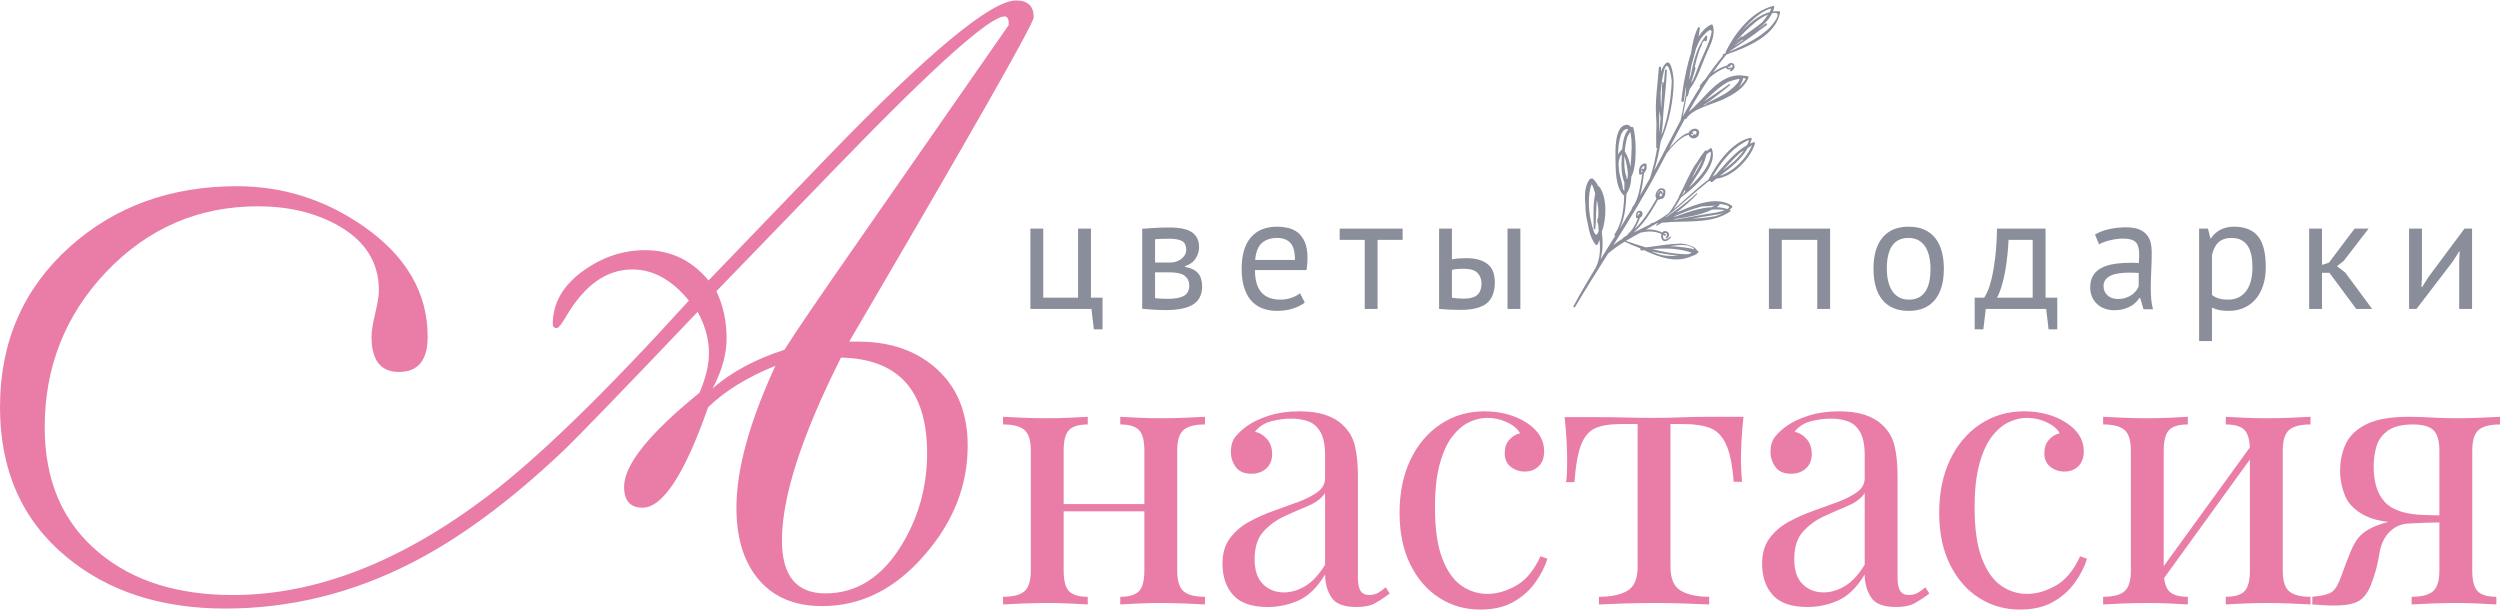 <?xml version="1.0" encoding="UTF-8"?> <svg xmlns="http://www.w3.org/2000/svg" width="3866" height="943" viewBox="0 0 3866 943" fill="none"> <path d="M2451.6 316.44C2451.67 326.63 2452.96 337.02 2455.45 346.33C2457.35 357.88 2460.47 369.64 2467.41 378.36C2468.22 379.41 2469.93 378.93 2470.48 377.94C2471.64 375.84 2472.61 373.43 2473.6 370.89C2474.76 384.94 2474.75 398.9 2468.13 412.8C2468.06 412.91 2468.11 412.97 2468.09 413.09C2456.01 432.96 2444.21 452.98 2433.17 473.52C2432.38 475.06 2434.68 476.37 2435.6 474.84C2452.11 446.93 2469.49 419.54 2486.76 392.14C2494.85 385.04 2503.54 379.16 2512.42 373.7C2519.23 377.14 2526.12 380.06 2533.11 382.58C2534.39 383.17 2535.61 383.8 2536.89 384.39C2536.14 385.59 2536.66 387.49 2538.51 387.32C2539.77 387.18 2541.03 387 2542.29 386.87C2565.4 397.55 2591.03 407.56 2616.24 396.1C2616.43 396.01 2616.62 395.91 2616.81 395.82C2620.48 394.89 2623.77 393.25 2626.14 390.49C2626.84 389.69 2626.68 388.61 2625.81 388.09C2625.32 387.79 2624.7 387.53 2624.14 387.28C2622.24 381.06 2605.53 376.49 2598.3 376.66C2582.7 377.14 2567.37 379.55 2551.95 381.72C2549.62 381.94 2547.22 382.22 2544.87 382.5C2534.7 379.45 2524.63 376.05 2514.28 372.5C2521.6 368.09 2529.05 364.04 2536.56 359.95C2547.73 357.29 2558.48 356.81 2569.28 361.91C2568.15 365.13 2568.77 369.35 2571.08 371.55C2575.13 375.33 2581.25 370.64 2583.69 367.36C2584.34 366.44 2582.84 365.3 2582.14 366.15C2580.45 368.18 2575.3 372.28 2572.76 369.18C2571.74 367.92 2571.38 365.27 2571.89 363.21C2572.72 363.61 2573.5 364.02 2574.32 364.54C2575.74 365.43 2576.99 363.12 2575.57 362.22C2574.8 361.77 2574.04 361.31 2573.26 360.92C2573.39 360.82 2573.46 360.71 2573.59 360.66C2574.99 359.9 2576.99 360.46 2577.74 361.92C2578.73 363.83 2576.48 366.13 2575.62 367.67C2575.31 368.22 2575.87 368.88 2576.49 368.73C2580.28 367.76 2582.53 363.26 2580.08 359.86C2578.12 357.24 2574.15 356.42 2571.52 358.44C2571.13 358.68 2570.79 359.06 2570.5 359.43C2562.71 355.74 2553.93 354.22 2545.33 354.93C2550.81 351.93 2556.18 348.85 2561.52 345.54C2562.49 345.37 2563.51 345.27 2564.47 345.16C2563.35 346.02 2562.24 346.82 2561.18 347.68C2560.45 348.29 2561.47 349.49 2562.25 349C2564.69 347.55 2567.13 346.04 2569.58 344.53C2571.02 344.36 2572.42 344.07 2573.85 343.97C2574.07 344.12 2574.34 344.27 2574.71 344.2C2578.05 343.93 2581.29 343.59 2584.59 343.25C2616.15 341.86 2650.23 344.7 2675.49 327.04C2676.15 326.54 2676.39 325.15 2675.43 324.79C2675.1 324.63 2674.76 324.52 2674.42 324.42C2675.87 323.31 2677.27 322.08 2678.52 320.64C2679.28 319.8 2679.08 318.65 2678.15 318.05C2655.36 303.1 2623.57 315.23 2596.67 326.93C2595.73 327.34 2594.73 327.74 2593.79 328.14C2593.72 328.19 2593.72 328.25 2593.65 328.3C2593.08 328.58 2592.52 328.8 2591.89 329.07C2603.58 320.21 2614.6 310.55 2624.49 300.09C2625.17 299.41 2624.12 298.39 2623.44 299.06C2609.23 312.67 2593.35 323.76 2577.6 335.22C2576.66 335.63 2575.72 336.03 2574.84 336.39C2575.76 335.68 2576.72 335.1 2577.65 334.39C2579.22 333.24 2580.68 332.02 2582.2 330.8C2582.32 330.75 2582.44 330.77 2582.58 330.61C2582.65 330.55 2582.72 330.45 2582.79 330.35C2603.33 313.96 2622.22 295.76 2643 279.76C2643.56 280.01 2644.26 280.05 2644.8 279.59C2644.55 281.03 2646.55 282.42 2648.02 281.19C2650.07 279.51 2652.24 277.9 2654.35 276.23C2680.28 273.62 2707.31 244.37 2713.93 221.95C2714.27 220.75 2712.96 219.46 2711.78 219.89C2709.86 220.59 2708.04 221.35 2706.28 222.18C2707.23 219.93 2708.12 217.63 2708.85 215.24C2709.27 213.88 2707.92 212.88 2706.71 213.13C2678.39 219.03 2654.44 253.23 2642.09 277.38C2642.02 277.49 2642 277.61 2641.99 277.72C2622.84 291.63 2606.19 309 2587.79 323.9C2592.12 317.97 2595.95 311.79 2599.45 305.4C2618.89 291.11 2657.25 257.45 2647.15 230.1C2646.85 229.24 2645.81 228.62 2644.9 229.22C2642.96 230.5 2641.05 231.96 2639.25 233.5C2638.9 232.57 2637.54 232.09 2636.84 232.94C2631.56 239.34 2627 246.19 2622.81 253.26C2622.64 253.24 2622.39 253.32 2622.23 253.6C2611.94 269.34 2605.11 287.06 2596.3 303.69C2596.06 304.13 2596.08 304.48 2596.2 304.91C2591.72 313.31 2586.81 321.41 2581.01 329.1C2581 329.15 2580.99 329.22 2580.99 329.27C2575.09 333.7 2568.98 337.85 2562.48 341.49C2560.7 342.44 2558.92 343.39 2557.08 344.33C2555.73 344.68 2554.34 344.97 2552.98 345.39C2552.3 345.59 2552.28 346.24 2552.51 346.68C2543.96 351 2534.91 355.12 2526.11 359.58C2542.36 346.18 2553.69 327.04 2563.96 308.77C2565.38 309.19 2566.88 308.56 2568.27 307.45C2568.38 307.52 2568.49 307.6 2568.6 307.61C2571.71 308.19 2574.01 304.65 2574.6 302.01C2575.3 298.5 2576.82 293.67 2572.46 291.79C2570.11 290.78 2567.46 290.72 2565.3 292.33C2561.69 295.1 2558.37 301.88 2561.09 306.31C2561.29 306.57 2561.44 306.78 2561.64 307.04C2552.22 323.77 2541.75 340.89 2527.82 354.19C2529.77 351.08 2531.32 347.8 2532.5 345.17C2533.16 343.72 2535.06 340.13 2536.02 336.82C2538.49 335.55 2540.44 332.86 2540.11 329.98C2539.89 328.06 2538.46 326.39 2536.56 326.02C2530.38 324.98 2529.15 332.02 2530.21 336.54C2530.44 337.46 2531.47 337.71 2532.23 337.34C2532.54 337.21 2532.81 336.94 2533.07 336.8C2532.09 339.75 2530.89 342.61 2529.46 345.37C2526.35 351.46 2522.81 357.67 2517.24 361.85C2516.79 362.14 2516.7 362.79 2516.94 363.23C2514.73 364.77 2512.46 366.24 2510.1 367.59C2509.65 367.89 2509.59 368.29 2509.66 368.66C2504.45 371.87 2499.44 375.35 2494.86 379.18C2519.53 340.04 2543.86 300.75 2565.54 259.62C2569.4 252.32 2573.2 245.02 2577 237.72C2586.14 225.33 2598.62 211.78 2611.26 208.3C2611.97 211.41 2615.09 213.77 2618.36 214.03C2623.63 214.42 2628.66 209 2627.52 203.76C2627.48 203.58 2627.38 203.5 2627.28 203.37C2627.05 202.45 2626.7 201.52 2625.86 200.7C2621.9 196.69 2612.99 200.18 2611.42 205.36C2602.79 207.59 2594.96 215.01 2589.22 220.88C2586.43 223.64 2583.8 226.61 2581.22 229.58C2589.28 214.15 2597.28 198.77 2605.61 183.55C2605.75 184.27 2606.87 184.72 2607.4 183.84C2617.32 167.36 2649.93 161.14 2666.77 152.66C2681.77 145.12 2697.21 136.46 2703.85 120.19C2704.21 119.29 2703.93 118.24 2702.9 117.99C2700.37 117.43 2697.87 117.15 2695.46 117.07C2695.24 116.92 2694.97 116.77 2694.62 116.72C2658.55 112.85 2635.85 153.24 2611.31 173.06C2621.38 155 2631.98 137.3 2643.46 120.19C2651.27 113.42 2660.12 107.67 2669.53 104.47C2669.48 105.77 2670.1 106.85 2672.11 107.3C2673.66 107.62 2675.39 107.5 2677.1 107.07C2676.48 107.76 2675.81 108.32 2675.14 108.93C2674.66 109.41 2675.01 110.39 2675.73 110.32C2678.73 109.95 2681.04 107.71 2681.87 104.98C2682 104.88 2682.19 104.78 2682.32 104.68C2682.85 104.27 2682.57 103.65 2682.15 103.29C2682.21 102.36 2682.16 101.41 2681.81 100.47C2680.21 96 2675.12 96.98 2672.25 99.5C2671.72 99.96 2671.16 100.6 2670.72 101.25C2663.24 103.34 2655.76 107.14 2648.97 112.04C2655.53 102.61 2662.37 93.35 2669.64 84.38C2701.36 73.25 2746.45 55.32 2752.67 18.95C2752.81 18.37 2752.5 17.56 2751.8 17.47C2748.42 17.09 2745.03 17.29 2741.65 17.79C2742.53 15.6 2743.24 13.39 2743.73 10.97C2743.93 9.87 2742.95 8.85 2741.84 9.18C2708.58 18.03 2683.81 49.94 2668.88 79.36C2668.57 79.91 2668.73 80.47 2668.96 80.97C2668.47 81.55 2667.91 82.19 2667.42 82.77C2666.49 83.12 2665.54 83.59 2664.55 83.93C2663.43 84.32 2663.77 85.79 2664.7 85.91C2654.98 97.34 2646 109.39 2637.57 121.76C2634.02 125.37 2630.91 129.22 2628.33 133.08C2627.89 133.74 2628.68 134.43 2629.3 134.22C2619.72 149.03 2610.79 164.35 2602.23 179.9C2604.4 169.72 2606.12 159.37 2608.18 149.17C2608.99 149.28 2609.93 148.87 2610.24 147.9C2611.27 144.61 2612.13 141.23 2612.98 137.86C2625.8 120.87 2631.33 99.54 2640.07 80.36C2646.05 67.31 2652.93 53.67 2648.69 39.22C2648.33 37.93 2647.02 37.52 2645.89 38.08C2638.06 41.9 2631.74 48.57 2626.66 56.65C2627.4 52.36 2628.14 48.15 2628.7 43.85C2628.92 42.16 2626.66 40.97 2625.78 42.7C2619.41 55.16 2617.06 68.51 2615.04 82.01C2612.01 91.07 2609.75 100.12 2608.04 107.75C2605.28 120.16 2602.87 132.55 2601.33 145.12C2600.81 148.59 2600.35 152.08 2600.06 155.65C2599.82 157.92 2603.73 158.32 2604.02 156.05C2604.81 149.59 2605.67 143.09 2606.65 136.59C2606.92 135.86 2607.21 135.06 2607.37 134.26C2607.09 138.19 2606.92 142.13 2606.87 146.14C2604.16 159.5 2601.91 172.98 2598.79 186.34C2585.99 209.9 2573.9 233.9 2561.45 257.45C2560.34 259.61 2559.12 261.7 2557.95 263.79C2562.47 249.66 2565.79 234.38 2568.09 218.78C2580.77 191.24 2588.09 155.43 2588.18 125.23C2588.2 123.28 2585.48 87.51 2575.2 98.69C2572.29 101.91 2570.15 106.06 2568.58 110.76C2568.61 108.75 2568.64 106.69 2568.67 104.68C2568.67 102.43 2565.34 102.58 2565.23 104.76C2563.74 128.57 2559.61 152.26 2560.77 176.19C2560.99 181.24 2561.32 186.37 2561.53 191.48C2561.05 203.6 2560.94 215.64 2561.23 227.75C2561.22 228.75 2561.85 229.31 2562.54 229.46C2559.85 245.36 2556.32 260.91 2551.41 275.76C2546.39 284.68 2541.27 293.46 2536.09 302.3C2539.65 291 2540.93 278.58 2542.36 267.29C2546.24 264.32 2547.14 258.4 2546.01 253.95C2545.81 253.21 2545.07 252.58 2544.29 252.65C2535.94 253.2 2533.38 261.92 2534.92 269.04C2535.1 269.89 2536.11 270.31 2536.9 270.13C2537.94 269.86 2538.87 269.5 2539.7 269.03C2539.57 269.6 2539.37 270.17 2539.31 270.63C2538.53 276.08 2537.69 281.53 2536.62 286.95C2534.27 298.93 2531.48 311.99 2523.47 321.63C2523.05 322.16 2523.2 322.78 2523.57 323.12C2517.23 333.52 2510.85 343.85 2504.41 354.12C2512.36 338.19 2514.52 318.73 2515.05 299.89C2520.13 292.75 2522.51 283.25 2522.7 273.23C2532.75 255.29 2529.52 208.09 2525.73 197.48C2525.3 196.3 2523.96 195.65 2522.81 196.33C2522.61 196.48 2522.42 196.63 2522.23 196.73C2519.94 193.53 2516.75 192.1 2512.49 193.49C2496.95 198.42 2497.95 232.9 2498.16 244.75C2498.41 261.22 2497.77 288.86 2510.5 301.72C2510.76 301.98 2511.21 302.16 2511.61 302.28C2510.98 323.65 2508.54 345.27 2496.53 362.78C2495.88 363.7 2497.27 364.77 2498.06 364.16C2490.29 376.5 2482.56 388.9 2474.9 401.31C2479.01 387.66 2478.78 372.8 2477.09 358.33C2477.1 358.27 2477.11 358.21 2477.11 358.21C2485.06 336.9 2484.76 304.7 2473.53 289.09C2473.08 288.5 2472.4 288.24 2471.76 288.15C2469.46 283.65 2466.68 279.61 2463.32 276.45C2462.48 275.63 2461.29 275.71 2460.43 276.43C2459.87 276.24 2459.15 276.32 2458.73 276.79C2450.52 286.14 2450.22 302.25 2451.6 316.44ZM2508.56 230.96C2508.25 231.04 2507.93 231.23 2507.66 231.49C2505.36 233.67 2503.61 236.22 2502.25 238.87C2502.31 228.59 2503.3 218.37 2506.47 209.1C2508.91 201.79 2514.22 197.82 2518.04 200.21C2511.34 207.67 2509.4 220.6 2508.56 230.96ZM2521.5 258.32C2519.88 249.12 2516.71 240.42 2512.45 233.77C2512.71 230.9 2513.09 228 2513.58 225.17C2514.4 220.31 2515.23 215.33 2517.02 210.72C2517.38 209.82 2519.44 206.73 2520.91 204.09C2521.35 205.21 2521.71 206.56 2521.96 208.19C2523.33 217.05 2523.44 226.12 2522.9 235.09C2522.54 241.91 2522.34 250.1 2521.5 258.32ZM2516.92 275.52C2516.38 276.03 2515.85 276.44 2515.22 276.77C2515.18 276.65 2515.19 276.54 2515.15 276.41C2515.15 275.1 2515.14 273.8 2515.13 272.56C2515.17 271.85 2514.75 271.44 2514.24 271.25C2513.32 266.58 2512.19 261.7 2512.03 258.43C2511.76 252.89 2511.67 247.26 2511.88 241.67C2515.25 248.8 2517.25 265.44 2517.3 269.11C2517.31 270.31 2517.23 272.72 2516.92 275.52ZM2511.87 295.01C2511.06 294.85 2510.16 293.6 2509.23 290.82C2509.44 290.56 2509.5 290.15 2509.44 289.67C2508.18 282.23 2505.44 273.89 2503.87 265.58C2503.79 265.27 2503.76 265.04 2503.75 264.73C2503.41 261.03 2503.08 257.26 2502.83 253.38C2502.96 250.14 2503.49 247.02 2504.65 244.04C2505.9 240.84 2507.06 239.22 2508.13 238.71C2507.31 252.08 2506.42 269.11 2511.99 282.03C2511.9 286.27 2511.86 290.58 2511.87 295.01ZM2540.88 264.55C2540.05 265.5 2539.02 266.13 2537.78 266.57C2537.57 262.34 2538.55 257.62 2542.78 256.47C2542.96 258.26 2542.68 259.94 2542.16 261.59C2541.78 261.37 2541.4 261.08 2541.02 260.85C2540.42 260.47 2539.67 260.78 2539.3 261.33C2538.63 262.37 2538.59 262.72 2538.13 263.96C2537.93 264.58 2538.74 265.17 2539.26 264.81C2540.42 264.02 2540.89 264.08 2540.88 264.55ZM2566.09 171.15C2566.54 174.88 2567.18 178.57 2567.93 182.27C2567.34 190.35 2566.61 198.53 2565.66 206.62C2565.84 196.72 2565.85 186.84 2565.85 176.97C2565.94 175.03 2566.01 173.09 2566.09 171.15ZM2569.36 209.07C2570.79 197.31 2571.77 185.44 2572.31 173.74C2573.98 152.15 2576.82 130.59 2577.62 108.88C2577.69 107 2574.9 107.09 2574.78 108.92C2574.18 116.58 2573.47 124.24 2572.75 131.94C2572.69 130.58 2572.7 129.16 2572.65 127.79C2572.6 126.37 2570.46 126.44 2570.4 127.85C2570.07 141.11 2569.62 154.77 2568.82 168.5C2568.84 168.38 2568.79 168.26 2568.81 168.14C2568.12 159.95 2568.02 151.77 2568.03 143.61C2568.77 134.43 2569.8 125.29 2571.69 116.31C2572.6 112.11 2573.33 107 2575.6 103.28C2580.87 94.7 2585.23 123 2585.16 125.3C2584.06 152.35 2579.42 183.02 2569.36 209.07ZM2615.29 128.39C2615.55 127.3 2615.75 126.26 2616.01 125.17C2618.5 117.52 2622.63 103.7 2621.76 105.77C2622.13 104.76 2621.53 103.91 2620.75 103.57C2621 102.6 2621.19 101.56 2621.44 100.59C2624.02 90.46 2626.44 79.25 2631.55 70.12C2631.96 66.15 2633.7 63.66 2636.84 62.71C2636.6 64.11 2638.6 64.6 2638.96 63.23C2640.09 59.12 2639.91 60.52 2639.97 56.45C2640 55.34 2638.34 54.47 2637.56 55.48C2625.62 71.17 2620.35 88.74 2616.33 107.96C2615.81 110.55 2615.2 113.37 2614.58 116.3C2613.68 119.08 2612.79 121.8 2612.01 124.6C2613 116.69 2614.26 108.93 2615.71 101.02C2615.72 100.97 2615.73 100.85 2615.74 100.79C2618.15 92.36 2620.51 83.92 2622.63 75.45C2624.83 69.95 2627.21 64.47 2630.29 59.5C2632.1 56.55 2651.44 34.5 2645.64 55.14C2641.07 71.39 2632.78 86.32 2626.63 102C2623.43 110.13 2620.38 120.73 2615.29 128.39ZM2684.09 64.63C2688.36 59.58 2692.68 54.59 2697.43 49.96C2707.41 40.16 2720.15 27.83 2734.16 22.4C2730.55 27.78 2725.8 33.83 2724.06 35.32C2714.02 43.75 2702.83 50.67 2692.3 58.39C2692.77 57.98 2693.19 57.44 2693.6 57.02C2694.15 56.44 2693.3 55.68 2692.76 56.2C2689.81 58.95 2686.96 61.75 2684.09 64.63ZM2694.89 61.15C2695.06 61.64 2695.55 61.94 2696.12 61.66C2691.1 65.2 2685.99 68.54 2680.84 71.77C2685.12 68.08 2689.89 64.57 2694.89 61.15ZM2736.48 18.75C2721.22 22.89 2706.45 34.53 2694.14 47.63C2698.24 42.55 2702.6 37.69 2707.38 33.29C2716.05 25.39 2726.36 16.64 2737.91 13.32C2739.56 12.89 2738.52 15.35 2736.48 18.75ZM2673.1 80.33C2687.49 70.7 2701.93 61.13 2715.87 50.86C2716.98 50.05 2718.57 48.73 2720.12 47.34C2724.09 44.61 2728.05 41.88 2731.87 38.9C2733.44 37.74 2731.9 35.06 2730.33 36.27C2727.25 38.58 2724.16 40.95 2721.07 43.33C2720.43 43.71 2719.79 44.1 2719 44.65C2718.87 44.75 2718.75 44.79 2718.61 44.89C2727.8 37.95 2735.74 30.19 2740.32 20.56C2740.81 20.45 2741.3 20.28 2741.79 20.17C2760.13 16.91 2737.99 41.78 2734.78 44.6C2726.87 51.66 2718.19 57.9 2708.88 63.06C2697.34 69.46 2685.34 75.32 2673.1 80.33ZM2671.98 103.59C2673.14 103.28 2674.37 102.96 2675.52 102.7C2676.74 102.44 2676.69 101.01 2675.94 100.39C2677.56 99.78 2679.19 99.93 2679.22 102.42C2679.19 103.07 2679.06 103.63 2678.87 104.2C2677.51 104.67 2676 104.88 2674.58 104.88C2673.87 104.9 2672.32 104.99 2671.82 104.33C2671.72 104.21 2671.83 103.86 2671.98 103.59ZM2695.51 120.94C2698.55 120.76 2700.26 121.22 2699.07 123.07C2696.18 127.54 2692.59 131.44 2688.52 134.98C2692.08 130.84 2694.53 126.14 2695.51 120.94ZM2675.1 131.85C2676.03 131.08 2674.76 129.5 2673.78 130.2C2661.43 139.57 2648.1 147.92 2635.18 156.74C2638.77 153.31 2642.4 149.94 2646.08 146.65C2654.26 139.33 2662.7 131.75 2672.42 126.59C2672.87 126.29 2682.12 123.38 2689.65 121.83C2691.94 126.45 2673.62 141.65 2667.05 145.34C2657.92 150.46 2648.48 154.83 2639.32 159.77C2638.75 160.05 2638.68 160.63 2638.73 161.11C2638.6 161.21 2638.42 161.24 2638.23 161.34C2636.73 161.97 2635.17 162.59 2633.61 163.22C2648.07 153.53 2661.92 142.64 2675.1 131.85ZM2617.06 204.54C2616.7 204.56 2616.34 204.63 2615.98 204.64C2617.72 203.09 2620.63 202.12 2622.21 202.68C2623.85 203.25 2623.74 205.43 2623.04 206.7C2622.41 207.85 2621.51 208.45 2620.45 208.84C2620.6 208.57 2620.64 208.27 2620.8 208C2621.21 207.11 2619.95 206.35 2619.42 207.23C2618.89 208.1 2618.3 208.97 2617.61 209.76L2617.6 209.82C2616.34 209.53 2615.03 208.71 2614.77 207.5C2615.56 207.37 2616.33 207.35 2617.15 207.34C2618.99 207.34 2618.87 204.66 2617.06 204.54ZM2535.27 330.79C2535.21 330.78 2535.22 330.73 2535.16 330.72C2534.83 330.49 2534.45 330.75 2534.23 331.01C2533.87 331.49 2533.66 332.18 2533.51 332.86C2533.11 333.22 2532.71 333.59 2532.25 333.87C2532.17 331.38 2532.66 328.08 2535.51 328.86C2535.8 328.9 2535.96 329.04 2536.12 329.18C2535.88 329.75 2535.57 330.3 2535.27 330.79ZM2568.09 298.41C2568.14 298.47 2568.25 298.55 2568.45 298.81C2569.01 299.47 2569.51 300.19 2570.08 300.79C2570.24 300.93 2570.47 300.96 2570.65 300.93C2570.02 302.08 2569.29 303.18 2568.4 304.07C2567.77 303.92 2567.08 303.36 2566.45 302.74C2566.42 302.56 2566.21 302.35 2566.05 302.22C2566.36 301.67 2566.61 301.1 2566.85 300.67C2567.17 300 2567.53 299.04 2568.09 298.41ZM2566.47 295.48C2565.5 296.12 2564.81 297.33 2564.31 298.38C2564 298.93 2563.74 299.55 2563.43 300.1C2562.72 301.43 2562.92 300.38 2564 300.71C2563.55 300.53 2563.19 300.6 2562.87 300.8C2563.28 298.6 2564.46 296.33 2566.06 295.01C2567.39 293.89 2569.23 293.36 2570.83 294.22C2572.04 294.91 2572.33 296.26 2572.25 297.78C2572.06 297.86 2571.92 298.03 2571.83 298.31C2571.71 298.77 2571.47 299.27 2571.28 299.77C2571.07 297.27 2569.43 293.62 2566.47 295.48ZM2616.08 276.43C2617.33 273.64 2618.58 270.9 2619.94 268.19C2623.36 261.54 2626.78 254.84 2630.97 248.65C2631.18 248.39 2631.82 247.58 2632.68 246.45C2628.21 257.04 2622.2 266.76 2616.08 276.43ZM2638.48 239.65C2642.27 235.59 2646.01 232.72 2645.75 237.36C2644.91 253.15 2633.5 267.49 2623.22 278.67C2619.49 282.73 2615.6 286.71 2611.55 290.55C2621.49 274.77 2635.1 258.12 2638.48 239.65ZM2605.83 292.69C2605.72 293.09 2605.55 293.49 2605.44 293.82C2605.14 294.79 2605.64 295.45 2606.36 295.78C2603.64 298.96 2600.69 303.37 2601.34 301.56C2602.86 298.63 2604.37 295.69 2605.83 292.69ZM2659.56 272C2675.92 259.55 2692.68 246.74 2702.64 229.02C2706.11 226.88 2709.17 224.79 2709.52 223.9C2701.89 243.65 2681.52 265.01 2659.56 272ZM2678.8 252.06C2674.07 256.11 2669.2 259.9 2664.32 263.69C2667.92 259.73 2671.52 255.71 2675.22 251.82C2680.64 246.15 2686.13 240.38 2692.21 235.44C2692.67 235.09 2694.47 233.96 2696.78 232.61C2691.47 239.78 2685.53 246.27 2678.8 252.06ZM2648.35 273.24C2659.84 253.35 2676.27 231.4 2696.1 220.83C2701.25 218.08 2708.06 212.18 2701.99 223.68C2701.84 223.95 2701.68 224.23 2701.53 224.51C2682.46 235.12 2668.29 253.82 2653.39 270C2651.71 271.02 2649.98 272.09 2648.35 273.24ZM2670.94 323.22C2665.55 321.51 2660.01 320.54 2654.36 320.33C2655.65 319.55 2656.99 318.73 2658.29 317.83C2659.06 317.35 2659.27 316.25 2658.9 315.43C2659.31 315.48 2659.66 315.47 2660.07 315.52C2662.01 315.71 2681.17 317.83 2670.94 323.22ZM2616.43 338.26C2626.18 336.47 2635.86 334.73 2645.68 333.31C2652.84 332.31 2660.13 331.32 2666.62 328.68C2661.82 331 2654.29 333.92 2653.44 334.1C2641.53 336.55 2629.54 337.45 2617.39 338.15C2617.03 338.15 2616.73 338.18 2616.43 338.26ZM2587.44 339.81C2588.62 339.37 2589.79 339 2590.97 338.56C2610.26 335.67 2630.11 332.55 2647.41 324.19C2649.14 324.06 2650.87 323.94 2652.59 323.93C2657.38 323.91 2662.34 323.92 2667.11 324.96C2660.06 327.75 2653.28 328.99 2645.58 330.04C2633.24 331.72 2621.03 334.25 2608.74 336.47C2603.05 337.49 2597.35 338.57 2591.63 339.41C2590.2 339.53 2588.82 339.64 2587.44 339.81ZM2587.46 335.2C2601.28 329.46 2615.04 323.64 2629.5 319.82C2630.29 319.62 2631.15 319.38 2631.95 319.19C2636.36 318.88 2650.39 318.73 2652.75 317.39C2650.77 318.48 2648.75 319.46 2646.73 320.44C2628.59 321.35 2609.75 327.97 2592.48 334.38C2590.84 334.64 2589.15 334.9 2587.46 335.2ZM2620.1 385.62C2611.41 382.94 2598.55 381.9 2591.49 381.19C2588.28 380.89 2585.16 380.78 2581.99 380.65C2593.94 378.8 2608.75 377.14 2616.97 382.48C2618.66 383.55 2619.64 384.62 2620.1 385.62ZM2553.71 388.57C2563.9 391.04 2574.24 392.87 2584.82 394.21C2588.02 394.57 2591.96 395.21 2596.14 395.76C2589.5 395.95 2582.82 395.95 2576.21 395.44C2568.13 394.78 2560.88 391.94 2553.71 388.57ZM2554.53 385.01C2555.89 385.02 2557.2 384.95 2558.21 384.91C2573.71 383.88 2588.76 384.03 2604.03 387.41C2608.51 388.41 2613.82 389.83 2616.15 390.96C2614.44 391.8 2612.4 392.53 2610.25 393.14C2609.54 393.16 2608.83 393.14 2608.01 393.14C2597.33 393.04 2586.8 391.77 2576.29 389.91C2568.84 388.55 2561.61 386.9 2554.53 385.01ZM2461.36 285.03C2462.53 286.48 2463.8 289.38 2465.36 294.54C2465.85 296.21 2466.34 297.86 2466.83 299.53C2463.07 317.24 2464.34 335.38 2464.54 353.62C2464.54 354.98 2466.74 355.27 2466.93 353.88C2468.34 341.82 2467.92 329.83 2468.74 317.75C2468.87 315.87 2469.11 312.71 2469.37 309.38C2471.17 317.24 2472.24 325.25 2471.61 333.15C2471.51 334.38 2471.46 335.61 2471.42 336.85C2470.86 337.07 2470.46 337.44 2470.37 338.08C2469.96 341.22 2469.94 340.91 2470.15 344.25C2470.22 345.09 2470.74 345.63 2471.42 345.84C2471.57 349.65 2471.89 353.47 2472.21 357.3C2470.25 363.19 2467.5 366.61 2464.08 356.23C2457.68 336.65 2454.6 312.11 2459.12 291.72C2459.84 288.5 2460.6 286.29 2461.36 285.03Z" fill="#8A8D9A"></path> <path d="M1682.11 644.52V656.379C1668.56 656.379 1658.96 659.2 1653.31 664.85C1647.66 670.5 1644.84 681.22 1644.84 697.03V882.219C1644.84 898.029 1647.66 908.759 1653.31 914.399C1658.96 920.049 1668.56 922.87 1682.11 922.87V934.719C1676.08 934.349 1667.15 933.87 1655.29 933.31C1643.43 932.75 1631.29 932.459 1618.87 932.459C1606.45 932.459 1593.65 932.75 1580.48 933.31C1567.3 933.87 1557.52 934.349 1551.12 934.719V922.87C1566.55 922.87 1577.56 920.049 1584.15 914.399C1590.73 908.749 1594.03 898.019 1594.03 882.219V697.03C1594.03 681.22 1590.73 670.49 1584.15 664.85C1577.56 659.2 1566.55 656.379 1551.12 656.379V644.52C1557.52 644.9 1567.3 645.369 1580.48 645.929C1593.65 646.499 1606.45 646.78 1618.87 646.78C1631.29 646.78 1643.43 646.499 1655.29 645.929C1667.15 645.359 1676.09 644.9 1682.11 644.52ZM1785.44 779.459V790.75H1626.22V779.459H1785.44ZM1863.36 644.52V656.379C1847.92 656.379 1836.91 659.2 1830.33 664.85C1823.74 670.5 1820.45 681.22 1820.45 697.03V882.219C1820.45 898.029 1823.74 908.759 1830.33 914.399C1836.91 920.049 1847.92 922.87 1863.36 922.87V934.719C1856.95 934.349 1847.17 933.87 1834 933.31C1820.82 932.75 1808.03 932.459 1795.61 932.459C1783.19 932.459 1771.05 932.75 1759.19 933.31C1747.33 933.87 1738.39 934.349 1732.37 934.719V922.87C1745.92 922.87 1755.52 920.049 1761.17 914.399C1766.82 908.749 1769.64 898.019 1769.64 882.219V697.03C1769.64 681.22 1766.82 670.49 1761.17 664.85C1755.52 659.2 1745.92 656.379 1732.37 656.379V644.52C1738.39 644.9 1747.33 645.369 1759.19 645.929C1771.05 646.499 1783.19 646.78 1795.61 646.78C1808.03 646.78 1820.82 646.499 1834 645.929C1847.17 645.359 1856.95 644.9 1863.36 644.52Z" fill="#E97DA7"></path> <path d="M1960.46 938.679C1935.99 938.679 1918.2 932.57 1907.11 920.33C1896 908.1 1890.45 891.82 1890.45 871.49C1890.45 855.68 1894.31 842.61 1902.03 832.25C1909.74 821.91 1919.62 813.44 1931.67 806.84C1943.71 800.26 1956.42 794.619 1969.78 789.899C1983.13 785.199 1995.84 780.59 2007.89 776.07C2019.93 771.55 2029.81 766.47 2037.53 760.83C2045.24 755.18 2049.1 748.04 2049.1 739.37V704.37C2049.1 688.56 2046.75 676.519 2042.04 668.229C2037.33 659.959 2031.03 654.4 2023.12 651.58C2015.21 648.76 2006.37 647.35 1996.58 647.35C1987.17 647.35 1977.1 648.67 1966.37 651.3C1955.64 653.94 1947.07 659.399 1940.68 667.679C1947.83 669.189 1954.04 672.949 1959.31 678.969C1964.58 684.989 1967.21 692.71 1967.21 702.12C1967.21 711.53 1964.19 718.969 1958.18 724.419C1952.16 729.879 1944.44 732.61 1935.03 732.61C1924.11 732.61 1916.12 729.129 1911.03 722.159C1905.95 715.199 1903.41 707.389 1903.41 698.729C1903.41 688.949 1905.85 681.04 1910.75 675.02C1915.64 669 1921.85 663.36 1929.38 658.08C1938.04 652.06 1949.23 646.88 1962.98 642.55C1976.71 638.23 1992.24 636.06 2009.56 636.06C2024.99 636.06 2038.16 637.849 2049.08 641.419C2059.99 644.999 2069.03 650.169 2076.18 656.949C2085.96 665.979 2092.36 676.999 2095.38 689.979C2098.39 702.969 2099.9 718.49 2099.9 736.56V893.52C2099.9 902.55 2101.21 909.24 2103.85 913.56C2106.48 917.89 2111 920.06 2117.4 920.06C2122.67 920.06 2127.28 918.929 2131.23 916.669C2135.18 914.409 2139.04 911.589 2142.81 908.199L2149.02 917.8C2141.11 923.83 2133.58 928.81 2126.44 932.76C2119.28 936.71 2109.69 938.689 2097.64 938.689C2078.06 938.689 2065.08 933.609 2058.68 923.439C2052.27 913.279 2049.08 901.619 2049.08 888.429C2037.03 908.379 2023.39 921.74 2008.15 928.52C1992.93 935.29 1977.02 938.679 1960.46 938.679ZM1985.31 916.1C1996.6 916.1 2007.7 912.809 2018.62 906.219C2029.53 899.639 2039.7 888.629 2049.11 873.189V762.53C2043.46 770.81 2034.71 777.4 2022.86 782.29C2011 787.19 1998.77 792.549 1986.16 798.379C1973.54 804.219 1962.73 812.13 1953.69 822.09C1944.66 832.07 1940.14 846.279 1940.14 864.719C1940.14 882.039 1944.46 894.929 1953.13 903.399C1961.78 911.859 1972.51 916.1 1985.31 916.1Z" fill="#E97DA7"></path> <path d="M2295.84 636.05C2307.88 636.05 2319.55 637.56 2330.85 640.57C2342.14 643.59 2352.3 648.1 2361.34 654.12C2369.99 659.77 2376.59 666.26 2381.1 673.6C2385.62 680.94 2387.88 688.94 2387.88 697.6C2387.88 707.76 2385.06 715.58 2379.41 721.03C2373.76 726.49 2366.61 729.22 2357.95 729.22C2349.67 729.22 2342.42 726.77 2336.21 721.88C2330 716.99 2326.89 710.03 2326.89 700.99C2326.89 692.34 2329.24 685.38 2333.95 680.1C2338.65 674.83 2344.2 671.45 2350.61 669.94C2346.84 663.16 2340.16 657.52 2330.56 653C2320.96 648.48 2310.7 646.22 2299.79 646.22C2290.38 646.22 2280.96 648.48 2271.56 653C2262.15 657.52 2253.49 664.95 2245.59 675.3C2237.69 685.66 2231.28 699.77 2226.39 717.65C2221.49 735.53 2219.05 757.83 2219.05 784.56C2219.05 817.69 2222.81 844.04 2230.34 863.61C2237.87 883.18 2247.75 897.2 2259.98 905.67C2272.21 914.14 2285.67 918.37 2300.35 918.37C2315.03 918.37 2329.89 914.05 2344.95 905.38C2360 896.73 2372.42 881.67 2382.21 860.21L2392.94 864.16C2389.17 876.21 2382.96 888.35 2374.31 900.58C2365.65 912.82 2354.36 922.88 2340.43 930.78C2326.5 938.69 2309.38 942.64 2289.05 942.64C2265.7 942.64 2244.63 936.61 2225.81 924.57C2206.98 912.53 2192.02 895.31 2180.92 872.91C2169.82 850.52 2164.27 823.89 2164.27 793.02C2164.27 762.16 2169.82 734.96 2180.92 711.43C2192.02 687.91 2207.55 669.46 2227.5 656.1C2247.47 642.73 2270.24 636.05 2295.84 636.05Z" fill="#E97DA7"></path> <path d="M2696.14 644.52C2694.63 657.7 2693.6 670.31 2693.03 682.35C2692.46 694.4 2692.18 703.62 2692.18 710.02C2692.18 716.79 2692.36 723.29 2692.75 729.5C2693.12 735.71 2693.5 740.89 2693.88 745.03H2680.9C2679.01 719.06 2675.06 699.68 2669.04 686.88C2663.02 674.09 2654.73 665.71 2644.2 661.75C2633.66 657.8 2620.67 655.82 2605.24 655.82H2583.22V876.58C2583.22 895.02 2588.58 907.35 2599.31 913.56C2610.04 919.77 2624.62 922.88 2643.07 922.88V934.73C2634.41 934.36 2622.46 933.88 2607.22 933.32C2591.97 932.76 2575.5 932.47 2557.82 932.47C2540.5 932.47 2524.13 932.76 2508.7 933.32C2493.26 933.88 2481.22 934.36 2472.57 934.73V922.88C2491.39 922.88 2506.07 919.77 2516.61 913.56C2527.14 907.35 2532.42 895.02 2532.42 876.58V655.82H2504.75C2489.31 655.82 2476.8 657.89 2467.2 662.03C2457.6 666.18 2450.26 674.65 2445.18 687.44C2440.1 700.24 2436.61 719.62 2434.73 745.59H2421.75C2422.5 741.45 2422.97 736.27 2423.16 730.06C2423.34 723.85 2423.44 717.36 2423.44 710.58C2423.44 704.18 2423.16 694.96 2422.59 682.91C2422.02 670.87 2420.99 658.26 2419.49 645.08H2473.69C2486.48 645.08 2500.13 645.27 2514.62 645.64C2529.11 646.02 2543.32 646.21 2557.25 646.21C2571.55 646.21 2586.05 645.93 2600.72 645.36C2615.4 644.79 2629.14 644.51 2641.94 644.51H2696.14V644.52Z" fill="#E97DA7"></path> <path d="M2794.94 938.679C2770.47 938.679 2752.68 932.57 2741.59 920.33C2730.48 908.1 2724.93 891.82 2724.93 871.49C2724.93 855.68 2728.79 842.61 2736.51 832.25C2744.22 821.91 2754.1 813.44 2766.15 806.84C2778.19 800.26 2790.9 794.619 2804.26 789.899C2817.61 785.199 2830.32 780.59 2842.37 776.07C2854.41 771.55 2864.29 766.47 2872.01 760.83C2879.72 755.18 2883.58 748.04 2883.58 739.37V704.37C2883.58 688.56 2881.23 676.519 2876.52 668.229C2871.81 659.959 2865.51 654.4 2857.6 651.58C2849.69 648.76 2840.85 647.35 2831.06 647.35C2821.65 647.35 2811.58 648.67 2800.85 651.3C2790.12 653.94 2781.55 659.399 2775.16 667.679C2782.31 669.189 2788.52 672.949 2793.79 678.969C2799.06 684.989 2801.69 692.71 2801.69 702.12C2801.69 711.53 2798.67 718.969 2792.66 724.419C2786.64 729.879 2778.92 732.61 2769.51 732.61C2758.59 732.61 2750.6 729.129 2745.51 722.159C2740.43 715.199 2737.89 707.389 2737.89 698.729C2737.89 688.949 2740.33 681.04 2745.23 675.02C2750.12 669 2756.33 663.36 2763.86 658.08C2772.52 652.06 2783.71 646.88 2797.46 642.55C2811.19 638.23 2826.72 636.06 2844.04 636.06C2859.47 636.06 2872.64 637.849 2883.56 641.419C2894.47 644.999 2903.51 650.169 2910.66 656.949C2920.44 665.979 2926.84 676.999 2929.86 689.979C2932.87 702.969 2934.38 718.49 2934.38 736.56V893.52C2934.38 902.55 2935.7 909.24 2938.33 913.56C2940.96 917.89 2945.48 920.06 2951.88 920.06C2957.15 920.06 2961.76 918.929 2965.71 916.669C2969.66 914.409 2973.52 911.589 2977.29 908.199L2983.5 917.8C2975.59 923.83 2968.06 928.81 2960.92 932.76C2953.76 936.71 2944.17 938.689 2932.12 938.689C2912.54 938.689 2899.56 933.609 2893.16 923.439C2886.75 913.279 2883.56 901.619 2883.56 888.429C2871.51 908.379 2857.87 921.74 2842.63 928.52C2827.41 935.29 2811.5 938.679 2794.94 938.679ZM2819.79 916.1C2831.08 916.1 2842.18 912.809 2853.1 906.219C2864.01 899.639 2874.18 888.629 2883.59 873.189V762.53C2877.94 770.81 2869.19 777.4 2857.34 782.29C2845.48 787.19 2833.25 792.549 2820.64 798.379C2808.02 804.219 2797.21 812.13 2788.17 822.09C2779.14 832.07 2774.62 846.279 2774.62 864.719C2774.62 882.039 2778.94 894.929 2787.61 903.399C2796.26 911.859 2806.98 916.1 2819.79 916.1Z" fill="#E97DA7"></path> <path d="M3130.32 636.05C3142.36 636.05 3154.03 637.56 3165.33 640.57C3176.62 643.59 3186.78 648.1 3195.82 654.12C3204.47 659.77 3211.07 666.26 3215.58 673.6C3220.09 680.94 3222.36 688.94 3222.36 697.6C3222.36 707.76 3219.54 715.58 3213.89 721.03C3208.24 726.49 3201.09 729.22 3192.43 729.22C3184.15 729.22 3176.9 726.77 3170.69 721.88C3164.48 716.99 3161.37 710.03 3161.37 700.99C3161.37 692.34 3163.72 685.38 3168.43 680.1C3173.13 674.83 3178.68 671.45 3185.09 669.94C3181.32 663.16 3174.64 657.52 3165.04 653C3155.44 648.48 3145.18 646.22 3134.27 646.22C3124.86 646.22 3115.44 648.48 3106.04 653C3096.63 657.52 3087.97 664.95 3080.07 675.3C3072.17 685.66 3065.76 699.77 3060.87 717.65C3055.97 735.53 3053.53 757.83 3053.53 784.56C3053.53 817.69 3057.29 844.04 3064.82 863.61C3072.35 883.18 3082.23 897.2 3094.46 905.67C3106.69 914.14 3120.15 918.37 3134.83 918.37C3149.51 918.37 3164.37 914.05 3179.43 905.38C3194.48 896.73 3206.9 881.67 3216.7 860.21L3227.43 864.16C3223.66 876.21 3217.45 888.35 3208.8 900.58C3200.14 912.82 3188.85 922.88 3174.92 930.78C3160.99 938.69 3143.87 942.64 3123.54 942.64C3100.19 942.64 3079.12 936.61 3060.3 924.57C3041.47 912.53 3026.51 895.31 3015.41 872.91C3004.31 850.52 2998.76 823.89 2998.76 793.02C2998.76 762.16 3004.31 734.96 3015.41 711.43C3026.51 687.91 3042.04 669.46 3061.99 656.1C3081.95 642.73 3104.71 636.05 3130.32 636.05Z" fill="#E97DA7"></path> <path d="M3383.26 644.52V656.379C3369.71 656.379 3360.11 659.2 3354.46 664.85C3348.81 670.5 3345.99 681.22 3345.99 697.03V882.219C3345.99 898.029 3348.81 908.759 3354.46 914.399C3360.11 920.049 3369.71 922.87 3383.26 922.87V934.719C3377.23 934.349 3368.3 933.87 3356.44 933.31C3344.58 932.75 3332.44 932.459 3320.02 932.459C3307.6 932.459 3294.8 932.75 3281.63 933.31C3268.45 933.87 3258.66 934.349 3252.27 934.719V922.87C3267.7 922.87 3278.71 920.049 3285.3 914.399C3291.88 908.749 3295.18 898.019 3295.18 882.219V697.03C3295.18 681.22 3291.88 670.49 3285.3 664.85C3278.71 659.2 3267.7 656.379 3252.27 656.379V644.52C3258.67 644.9 3268.45 645.369 3281.63 645.929C3294.8 646.499 3307.6 646.78 3320.02 646.78C3332.44 646.78 3344.58 646.499 3356.44 645.929C3368.3 645.359 3377.23 644.9 3383.26 644.52ZM3484.89 684.04L3493.93 690.25L3338.66 904.8L3329.63 898.02L3484.89 684.04ZM3572.97 644.52V656.379C3557.53 656.379 3546.52 659.2 3539.94 664.85C3533.35 670.5 3530.06 681.22 3530.06 697.03V882.219C3530.06 898.029 3533.35 908.759 3539.94 914.399C3546.52 920.049 3557.53 922.87 3572.97 922.87V934.719C3566.56 934.349 3556.78 933.87 3543.61 933.31C3530.43 932.75 3517.64 932.459 3505.22 932.459C3492.8 932.459 3480.66 932.75 3468.8 933.31C3456.94 933.87 3448 934.349 3441.98 934.719V922.87C3455.53 922.87 3465.13 920.049 3470.78 914.399C3476.43 908.749 3479.25 898.019 3479.25 882.219V697.03C3479.25 681.22 3476.43 670.49 3470.78 664.85C3465.13 659.2 3455.53 656.379 3441.98 656.379V644.52C3448 644.9 3456.94 645.369 3468.8 645.929C3480.66 646.499 3492.8 646.78 3505.22 646.78C3517.64 646.78 3530.43 646.499 3543.61 645.929C3556.78 645.359 3566.56 644.9 3572.97 644.52Z" fill="#E97DA7"></path> <path d="M3753.08 802.04V808.25C3743.66 808.63 3733.88 809.099 3723.71 809.659C3713.55 810.229 3704.7 813.889 3697.18 820.669C3687.76 828.959 3681.84 841 3679.39 856.81C3676.94 872.62 3672.71 888.239 3666.69 903.669C3662.54 914.959 3656.62 923.24 3648.9 928.52C3641.18 933.79 3627.73 936.419 3608.53 936.419C3603.63 936.419 3598.56 936.23 3593.28 935.86C3588.01 935.48 3582.18 935.099 3575.78 934.729V922.879C3592.34 921.379 3602.97 918.46 3607.68 914.12C3612.38 909.8 3616.61 902.18 3620.38 891.25C3626.39 874.69 3631.29 861.89 3635.06 852.86C3638.82 843.83 3642.77 836.769 3646.91 831.689C3651.05 826.609 3656.51 822.189 3663.29 818.419C3669.31 815.029 3676.56 812.019 3685.03 809.379C3693.5 806.749 3703.38 804.779 3714.67 803.449C3725.97 802.139 3738.76 801.67 3753.08 802.04ZM3866 644.52V656.379C3850.56 656.379 3839.54 659.2 3832.97 664.85C3826.38 670.5 3823.09 681.22 3823.09 697.03V882.219C3823.09 898.029 3825.91 908.759 3831.56 914.399C3837.21 920.049 3846.81 922.87 3860.36 922.87V934.719C3854.33 934.349 3845.4 933.87 3833.54 933.31C3821.68 932.75 3809.54 932.459 3797.12 932.459C3784.7 932.459 3771.9 932.75 3758.73 933.31C3745.55 933.87 3735.76 934.349 3729.36 934.719V922.87C3744.79 922.87 3755.8 920.049 3762.39 914.399C3768.97 908.749 3772.27 898.019 3772.27 882.219V697.03C3772.27 681.98 3769.25 671.439 3763.23 665.409C3757.21 659.389 3746.67 656.379 3731.61 656.379C3714.67 656.379 3701.77 659.479 3692.94 665.699C3684.09 671.909 3678.16 679.909 3675.15 689.699C3672.13 699.489 3670.63 710.03 3670.63 721.32C3670.63 745.79 3676.46 764.229 3688.14 776.649C3699.8 789.069 3720.32 795.659 3749.68 796.409C3759.08 796.789 3768.5 796.969 3777.91 796.969C3787.31 796.969 3796.73 796.969 3806.14 796.969L3807.27 807.699C3787.31 807.699 3770.28 807.89 3756.17 808.26C3742.05 808.64 3731.24 808.83 3723.7 808.83C3693.58 808.83 3671 804.789 3655.95 796.689C3640.9 788.599 3630.92 778.339 3626.03 765.919C3621.13 753.499 3618.69 741.079 3618.69 728.649C3618.69 712.469 3621.8 698.069 3628.01 685.459C3634.22 672.849 3645.04 662.88 3660.48 655.53C3675.91 648.19 3697.37 644.52 3724.85 644.52C3735.38 644.52 3747.05 644.899 3759.85 645.649C3772.64 646.409 3785.82 646.78 3799.37 646.78C3811.41 646.78 3823.93 646.499 3836.92 645.929C3849.91 645.359 3859.59 644.9 3866 644.52Z" fill="#E97DA7"></path> <path d="M1704.95 509.3H1691.53L1687.8 477.75H1593.4V353.53H1613.27V460.35H1667.18V353.53H1687.05V460.35H1704.94V509.3H1704.95Z" fill="#8A8D9A"></path> <path d="M1766.31 353.78C1772.1 353.45 1778.19 353.04 1784.57 352.54C1790.94 352.04 1798.85 351.8 1808.3 351.8C1824.7 351.8 1836.45 354.33 1843.57 359.38C1850.69 364.43 1854.25 372.09 1854.25 382.36C1854.25 388.16 1852.55 393.83 1849.16 399.38C1845.76 404.93 1840.17 409.03 1832.39 411.68V412.67C1842.16 414.5 1849.04 417.89 1853.01 422.86C1856.99 427.83 1858.97 434.45 1858.97 442.73C1858.97 455.65 1854.33 465.01 1845.06 470.8C1835.78 476.6 1821.87 479.5 1803.32 479.5C1796.36 479.5 1789.9 479.29 1783.94 478.88C1777.98 478.46 1772.1 478.01 1766.3 477.51V353.78H1766.31ZM1810.53 405.95C1813.51 405.95 1816.41 405.45 1819.22 404.46C1822.03 403.47 1824.56 402.1 1826.8 400.36C1829.04 398.62 1830.86 396.59 1832.26 394.27C1833.67 391.95 1834.37 389.47 1834.37 386.82C1834.37 380.19 1832.38 375.6 1828.41 373.03C1824.43 370.47 1817.48 369.18 1807.54 369.18C1802.24 369.18 1798.06 369.26 1795 369.43C1791.93 369.6 1788.99 369.76 1786.18 369.93V405.95H1810.53V405.95ZM1786.18 461.1C1789.32 461.44 1792.43 461.68 1795.5 461.84C1798.56 462.01 1802.16 462.09 1806.31 462.09C1817.4 462.09 1825.64 460.52 1831.03 457.37C1836.41 454.23 1839.1 448.85 1839.1 441.23C1839.1 435.26 1836.82 430.42 1832.27 426.7C1827.71 422.97 1819.64 421.11 1808.05 421.11H1786.19V461.1H1786.18Z" fill="#8A8D9A"></path> <path d="M2017.72 467.81C2012.75 471.79 2006.5 474.93 1998.96 477.25C1991.42 479.57 1983.43 480.73 1974.99 480.73C1965.55 480.73 1957.35 479.2 1950.4 476.13C1943.44 473.07 1937.73 468.68 1933.26 462.96C1928.79 457.25 1925.47 450.42 1923.32 442.47C1921.17 434.52 1920.09 425.58 1920.09 415.64C1920.09 394.44 1924.81 378.3 1934.25 367.2C1943.69 356.11 1957.19 350.55 1974.74 350.55C1980.37 350.55 1986 351.17 1991.63 352.41C1997.26 353.66 2002.31 356.02 2006.78 359.49C2011.25 362.97 2014.89 367.9 2017.71 374.27C2020.52 380.65 2021.93 389.05 2021.93 399.48C2021.93 404.95 2021.43 410.99 2020.44 417.62H1940.69C1940.69 424.91 1941.43 431.37 1942.93 437C1944.42 442.63 1946.74 447.39 1949.89 451.29C1953.03 455.18 1957.13 458.16 1962.19 460.23C1967.24 462.3 1973.41 463.33 1980.7 463.33C1986.33 463.33 1991.96 462.34 1997.59 460.35C2003.22 458.37 2007.44 456.04 2010.26 453.4L2017.72 467.81ZM1974.99 367.94C1965.22 367.94 1957.39 370.51 1951.51 375.64C1945.63 380.77 1942.11 389.55 1940.95 401.97H2002.56C2002.56 389.39 2000.16 380.57 1995.35 375.51C1990.55 370.47 1983.76 367.94 1974.99 367.94Z" fill="#8A8D9A"></path> <path d="M2169.01 370.92H2130.26V477.74H2110.39V370.92H2071.63V353.53H2169.02V370.92H2169.01Z" fill="#8A8D9A"></path> <path d="M2245.28 400.98C2249.25 400.32 2253.06 399.86 2256.71 399.61C2260.35 399.36 2263.83 399.23 2267.14 399.23C2275.59 399.23 2282.67 400.18 2288.38 402.09C2294.1 404 2298.69 406.61 2302.17 409.92C2305.65 413.23 2308.09 417.17 2309.5 421.72C2310.9 426.27 2311.61 431.12 2311.61 436.25C2311.61 451.32 2307.43 462.25 2299.07 469.04C2290.71 475.83 2277.16 479.22 2258.45 479.22C2247.85 479.22 2236.84 478.72 2225.41 477.73V353.51H2245.28V400.98V400.98ZM2245.28 460.35C2251.4 461.34 2257.29 461.84 2262.92 461.84C2273.35 461.84 2280.64 459.82 2284.78 455.76C2288.92 451.7 2290.99 445.95 2290.99 438.49C2290.99 431.87 2288.96 426.4 2284.9 422.09C2280.84 417.79 2273.76 415.63 2263.66 415.63C2260.84 415.63 2257.78 415.71 2254.47 415.88C2251.15 416.05 2248.09 416.54 2245.28 417.37V460.35ZM2331.23 353.53H2351.1V477.75H2331.23V353.53Z" fill="#8A8D9A"></path> <path d="M2810.2 370.919H2755.3V477.74H2735.43V353.52H2830.08V477.74H2810.21V370.919H2810.2Z" fill="#8A8D9A"></path> <path d="M2897.15 415.64C2897.15 394.61 2901.83 378.5 2911.19 367.32C2920.54 356.14 2934 350.55 2951.56 350.55C2960.83 350.55 2968.91 352.08 2975.78 355.15C2982.65 358.22 2988.33 362.6 2992.8 368.32C2997.27 374.03 3000.58 380.91 3002.74 388.94C3004.89 396.98 3005.97 405.88 3005.97 415.65C3005.97 436.69 3001.29 452.79 2991.93 463.97C2982.57 475.15 2969.11 480.74 2951.56 480.74C2942.28 480.74 2934.21 479.21 2927.34 476.14C2920.47 473.08 2914.79 468.69 2910.32 462.97C2905.85 457.26 2902.53 450.39 2900.38 442.35C2898.22 434.31 2897.15 425.41 2897.15 415.64ZM2917.77 415.64C2917.77 421.94 2918.39 427.98 2919.63 433.78C2920.87 439.58 2922.82 444.63 2925.47 448.94C2928.12 453.25 2931.6 456.73 2935.9 459.37C2940.2 462.02 2945.42 463.35 2951.55 463.35C2974.07 463.52 2985.34 447.61 2985.34 415.65C2985.34 409.19 2984.72 403.07 2983.48 397.27C2982.24 391.47 2980.29 386.42 2977.64 382.11C2974.99 377.81 2971.51 374.37 2967.21 371.8C2962.9 369.23 2957.68 367.95 2951.56 367.95C2929.03 367.78 2917.77 383.67 2917.77 415.64Z" fill="#8A8D9A"></path> <path d="M3181.35 509.3H3167.93L3164.2 477.75H3070.79L3067.07 509.3H3053.65V460.36H3068.31C3069.63 458.54 3071.37 455.27 3073.53 450.55C3075.68 445.83 3077.79 439.21 3079.86 430.68C3081.93 422.15 3083.75 411.55 3085.33 398.88C3086.9 386.21 3087.85 371.1 3088.19 353.54H3163.22V460.36H3181.35V509.3ZM3143.34 460.35V370.92H3106.07C3105.74 377.87 3105.16 385.45 3104.33 393.65C3103.5 401.84 3102.38 410.04 3100.98 418.24C3099.57 426.44 3097.79 434.18 3095.64 441.47C3093.49 448.76 3091 455.05 3088.19 460.35H3143.34V460.35Z" fill="#8A8D9A"></path> <path d="M3239.73 362.72C3246.02 358.91 3253.35 356.1 3261.72 354.27C3270.08 352.45 3278.82 351.54 3287.93 351.54C3296.54 351.54 3303.46 352.7 3308.68 355.01C3313.9 357.33 3317.87 360.35 3320.6 364.08C3323.33 367.81 3325.15 371.9 3326.07 376.38C3326.98 380.85 3327.43 385.32 3327.43 389.8C3327.43 399.74 3327.18 409.43 3326.69 418.87C3326.19 428.31 3325.95 437.25 3325.95 445.7C3325.95 451.83 3326.2 457.62 3326.69 463.09C3327.19 468.55 3328.1 473.61 3329.42 478.24H3314.76L3309.54 460.85H3308.3C3306.81 463.17 3304.94 465.45 3302.71 467.68C3300.47 469.92 3297.78 471.9 3294.64 473.65C3291.49 475.39 3287.85 476.84 3283.71 477.99C3279.57 479.15 3274.85 479.73 3269.55 479.73C3264.25 479.73 3259.32 478.9 3254.77 477.25C3250.21 475.6 3246.28 473.24 3242.97 470.17C3239.66 467.1 3237.05 463.42 3235.15 459.11C3233.24 454.8 3232.29 449.92 3232.29 444.45C3232.29 437.17 3233.78 431.08 3236.76 426.19C3239.74 421.3 3243.92 417.41 3249.31 414.51C3254.69 411.62 3261.15 409.54 3268.69 408.3C3276.22 407.06 3284.54 406.44 3293.66 406.44C3295.98 406.44 3298.26 406.44 3300.49 406.44C3302.72 406.44 3305 406.61 3307.32 406.94C3307.82 401.97 3308.07 397.5 3308.07 393.52C3308.07 384.41 3306.24 378.04 3302.6 374.39C3298.96 370.75 3292.33 368.92 3282.73 368.92C3279.91 368.92 3276.89 369.14 3273.66 369.57C3270.43 369.99 3267.12 370.59 3263.72 371.36C3260.32 372.13 3257.09 373.06 3254.03 374.17C3250.96 375.28 3248.27 376.51 3245.96 377.87L3239.73 362.72ZM3275.01 462.35C3279.64 462.35 3283.79 461.73 3287.43 460.49C3291.07 459.24 3294.22 457.67 3296.87 455.77C3299.52 453.87 3301.72 451.76 3303.45 449.43C3305.19 447.11 3306.47 444.88 3307.3 442.72V422.1C3304.98 421.94 3302.62 421.81 3300.22 421.73C3297.82 421.65 3295.46 421.6 3293.14 421.6C3288 421.6 3282.99 421.89 3278.11 422.47C3273.22 423.05 3268.92 424.13 3265.19 425.7C3261.47 427.28 3258.48 429.43 3256.25 432.16C3254.01 434.89 3252.9 438.34 3252.9 442.47C3252.9 448.27 3254.97 453.03 3259.11 456.76C3263.24 460.48 3268.55 462.35 3275.01 462.35Z" fill="#8A8D9A"></path> <path d="M3400.71 353.53H3414.37L3418.09 368.43H3419.09C3422.9 362.64 3427.82 358.21 3433.87 355.14C3439.91 352.07 3446.82 350.54 3454.61 350.54C3471.17 350.54 3483.51 355.43 3491.63 365.2C3499.74 374.97 3503.8 390.96 3503.8 413.14C3503.8 423.58 3502.43 432.98 3499.7 441.34C3496.97 449.7 3493.12 456.79 3488.15 462.58C3483.18 468.38 3477.18 472.85 3470.14 476C3463.1 479.14 3455.27 480.72 3446.66 480.72C3440.53 480.72 3435.69 480.34 3432.13 479.6C3428.57 478.86 3424.72 477.57 3420.58 475.75V527.42H3400.71V353.53V353.53ZM3450.89 367.94C3442.44 367.94 3435.77 370.14 3430.89 374.52C3426 378.91 3422.57 385.58 3420.58 394.52V456.13C3423.56 458.45 3426.95 460.23 3430.76 461.47C3434.57 462.71 3439.62 463.33 3445.91 463.33C3457.34 463.33 3466.4 459.07 3473.11 450.53C3479.82 442.01 3483.17 429.46 3483.17 412.89C3483.17 406.1 3482.59 399.93 3481.43 394.39C3480.27 388.85 3478.41 384.12 3475.84 380.23C3473.27 376.34 3469.96 373.32 3465.9 371.16C3461.86 369.02 3456.85 367.94 3450.89 367.94Z" fill="#8A8D9A"></path> <path d="M3602.18 421.85H3590.75V477.75H3570.88V353.53H3590.75V409.68L3601.44 406.2L3641.18 353.53H3662.79L3624.29 403.46L3613.85 411.66L3626.77 421.6L3668.26 477.75H3643.66L3602.18 421.85Z" fill="#8A8D9A"></path> <path d="M3802.91 404.21L3803.65 388.81H3802.91L3792.72 404.71L3736.83 477.75H3725.4V353.53H3745.28V429.3L3744.54 443.96H3745.53L3755.22 428.56L3811.11 353.53H3822.79V477.75H3802.92V404.21H3802.91Z" fill="#8A8D9A"></path> <path d="M1598.53 26.72C1598.53 36.45 1503.42 203.63 1313.19 528.28H1327.14C1377.44 528.28 1418.23 542.66 1449.52 571.4C1480.8 600.15 1496.44 639.47 1496.44 689.34C1496.44 750.64 1474.46 806.65 1430.49 857.37C1384.84 910.63 1331.78 937.27 1271.33 937.27C1227.36 937.27 1193.75 922.48 1170.51 892.88C1149.37 866.25 1138.81 830.33 1138.81 785.09C1138.81 725.91 1158.88 652.78 1199.05 565.7C1155.93 583.04 1121.26 604.38 1095.06 629.74C1058.7 733.31 1024.88 785.09 993.61 785.09C974.59 785.09 965.08 774.3 965.08 752.71C965.08 718.86 1003.97 670.4 1081.75 607.32C1091.47 584.47 1096.33 564.15 1096.33 546.38C1096.33 524.8 1090.49 503.42 1078.82 482.26C961.51 605.48 892.1 677.25 870.58 697.57C789.42 774.51 711.63 832.01 637.24 870.05C545.08 917.4 448.71 941.07 348.11 941.07C248.77 941.07 166.97 914.44 102.72 861.17C34.24 804.53 0 727.38 0 629.73C0 528.7 36.14 445.84 108.43 381.17C178.18 319.03 264.2 287.96 366.5 287.96C437.52 287.96 502.83 308.68 562.43 350.1C628.38 396.18 661.35 453.04 661.35 520.67C661.35 557.03 646.55 575.2 616.96 575.2C588.63 575.2 574.48 557.03 574.48 520.67C574.48 512.64 576.38 500.7 580.19 484.84C583.99 468.99 585.9 457.05 585.9 449.01C585.9 405.48 564.55 371.87 521.86 348.19C486.77 328.75 445.77 319.02 398.85 319.02C306.69 319.02 228.28 353.05 163.6 421.11C100.61 487.91 69.12 567.8 69.12 660.8C69.12 744.08 97.44 808.97 154.09 855.46C206.09 898.58 274.77 920.14 360.17 920.14C488.26 920.14 619.51 869.2 753.94 767.32C832.14 708.14 935.92 607.32 1065.28 464.86C1039.06 432.74 1009.9 416.67 977.78 416.67C938.04 416.67 904.01 440.77 875.69 488.96C868.5 501.23 863.64 507.35 861.11 507.35C856.88 507.35 854.77 505.24 854.77 501.01C854.77 468.46 870.87 440.77 903.08 417.94C932.31 397.23 963.87 386.87 997.78 386.87C1037.19 386.87 1069.82 402.49 1095.67 433.7L1282.31 239.91C1436.52 80.45 1532.85 0.71 1571.3 0.71C1589.45 0.72 1598.53 9.39 1598.53 26.72ZM1559.85 38.76C1560.27 29.88 1558.16 25.44 1553.51 25.44C1530.68 25.44 1446.13 100.91 1299.88 251.84L1107.81 450.34C1118.33 472.31 1123.6 496.62 1123.6 523.23C1123.6 547.74 1116.41 573.52 1102.04 600.56C1131.21 575.2 1168.19 555.33 1213.01 540.96C1227.38 517.72 1266.69 460.01 1330.95 367.85L1559.85 38.76ZM1433.67 700.75C1433.67 603.95 1389.28 554.7 1300.51 553.01C1239.64 673.91 1209.2 768.18 1209.2 835.81C1209.2 890.34 1231.6 917.61 1276.41 917.61C1324.6 917.61 1363.91 892.67 1394.35 842.79C1420.57 799.67 1433.67 752.33 1433.67 700.75Z" fill="#E97DA7"></path> </svg> 